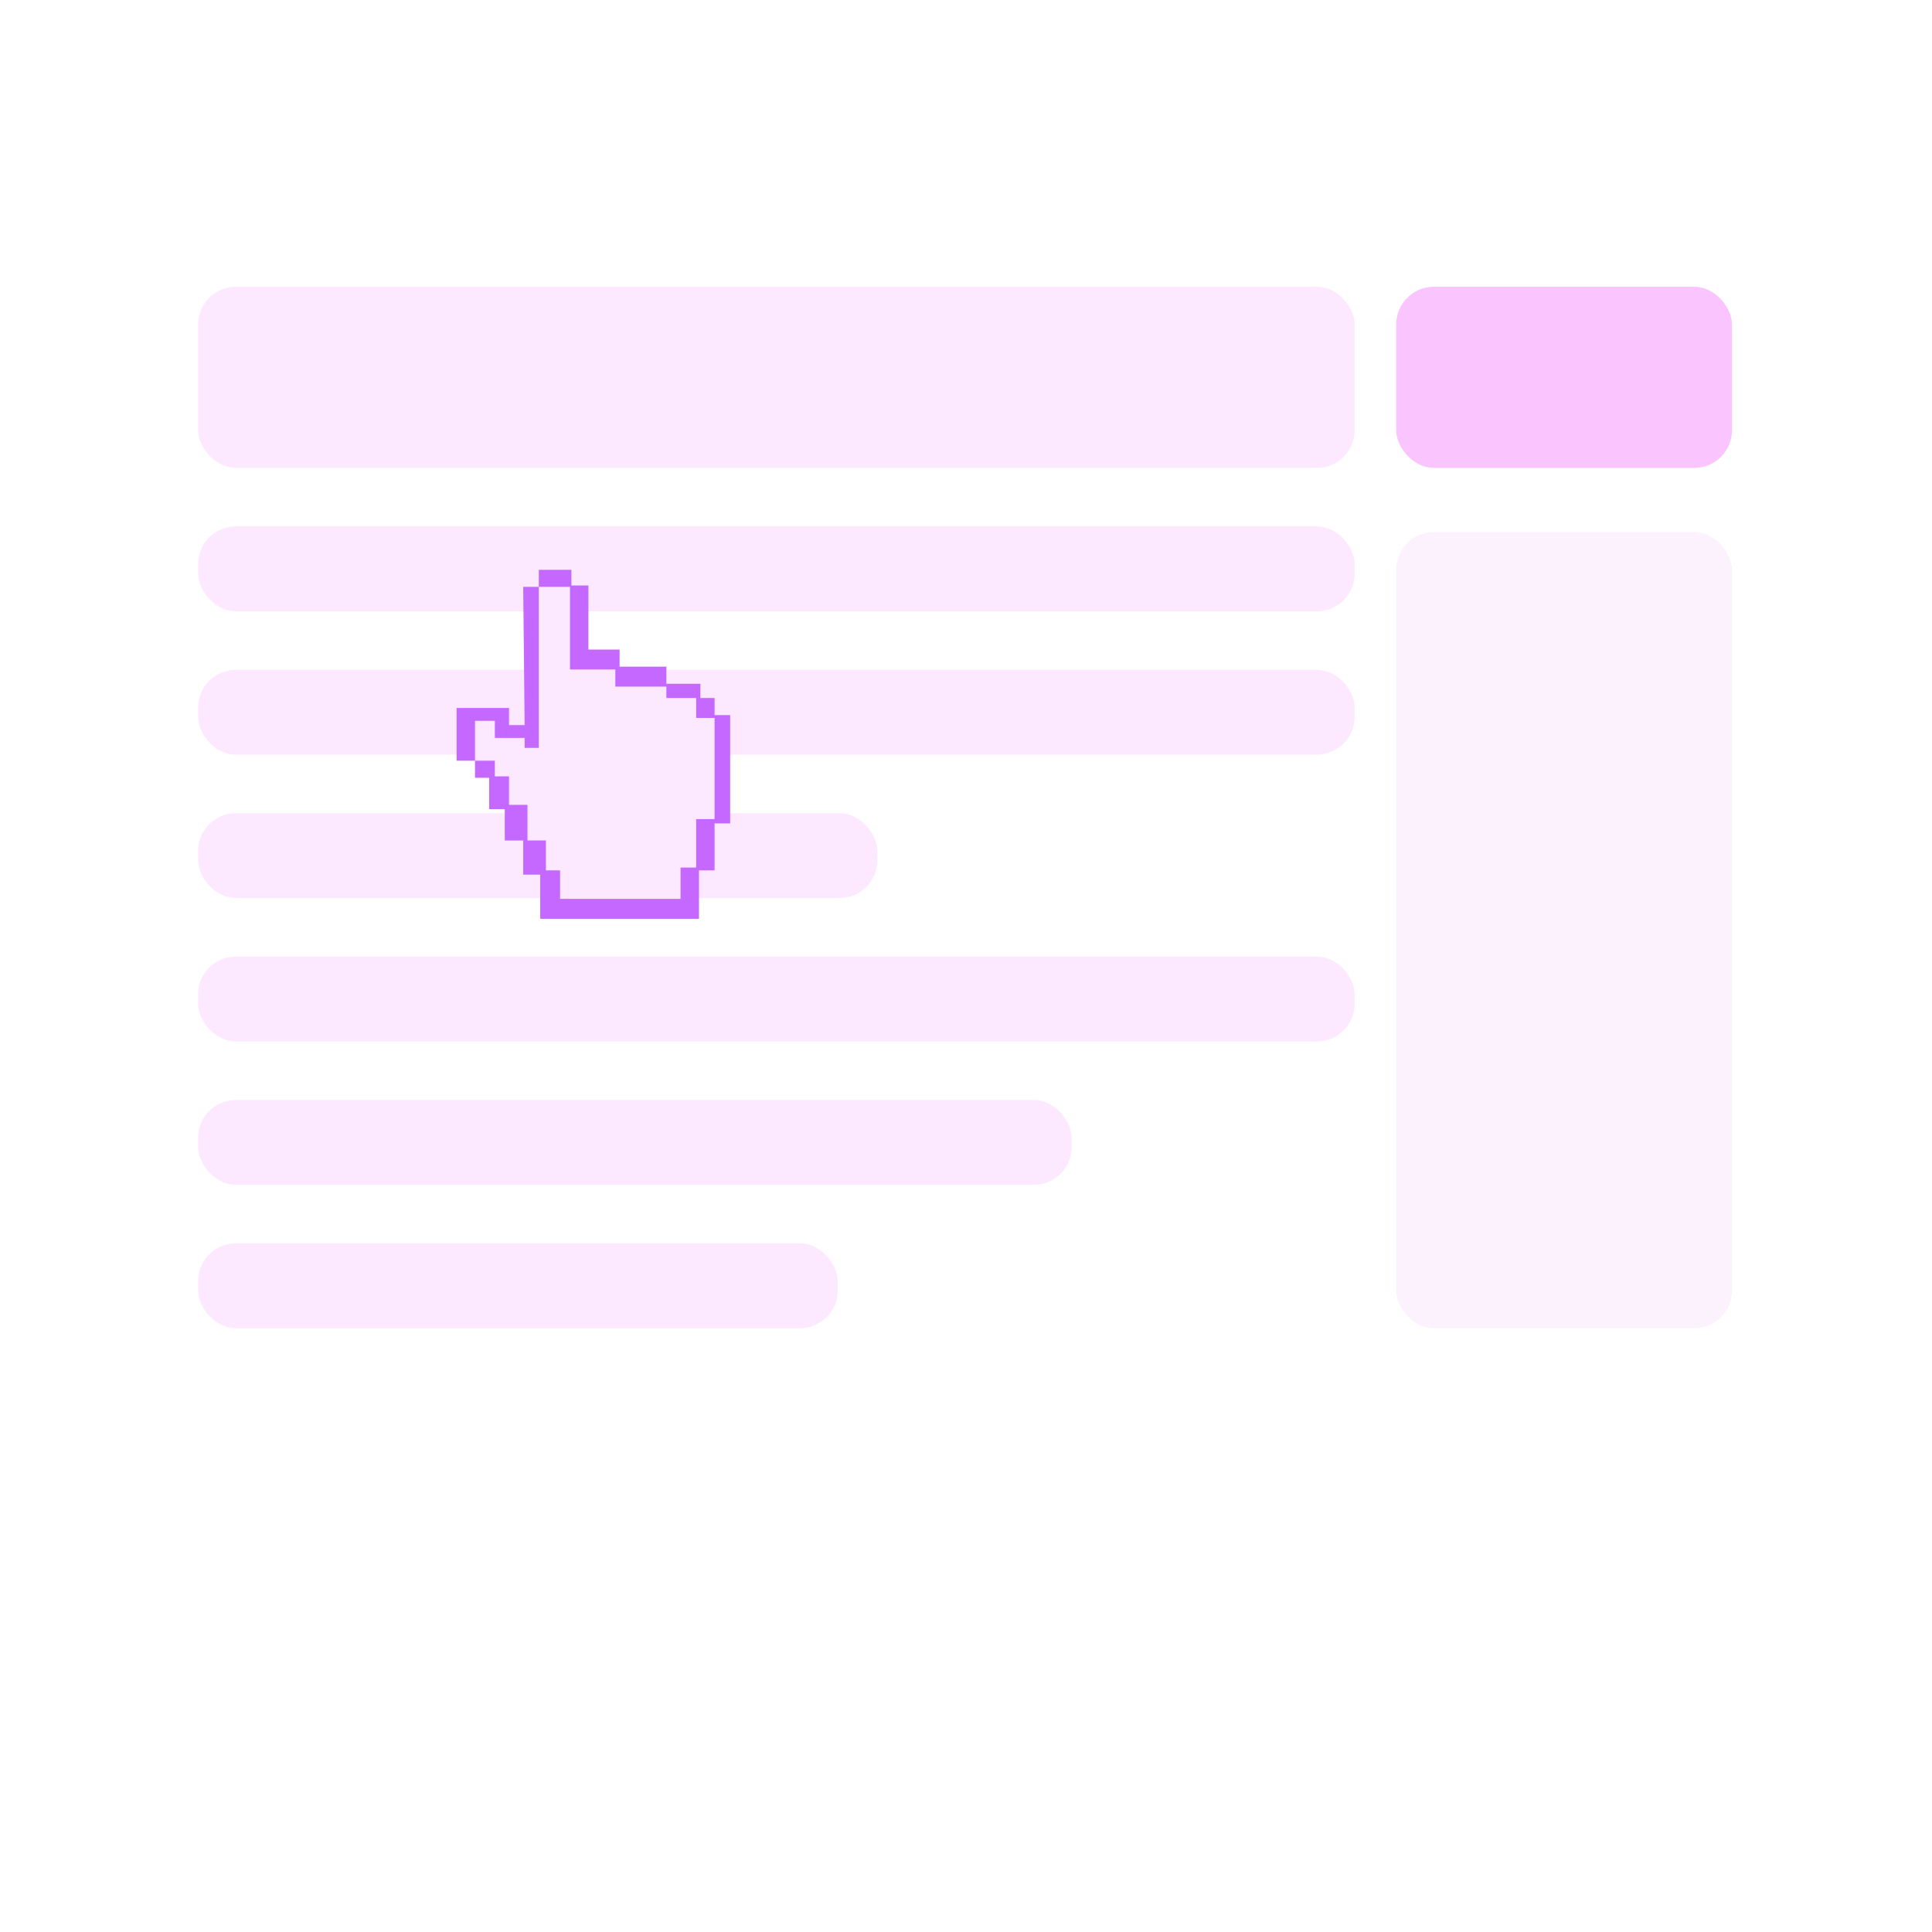 <svg xmlns="http://www.w3.org/2000/svg" xmlns:xlink="http://www.w3.org/1999/xlink" width="1024" height="1024" viewBox="0 0 1024 1024">
  <defs>
    <style>
      .cls-1 {
        filter: url(#filter);
      }

      .cls-2, .cls-3 {
        fill: #fff;
      }

      .cls-3, .cls-7, .cls-8 {
        fill-rule: evenodd;
      }

      .cls-4, .cls-8 {
        fill: #fde9ff;
      }

      .cls-5 {
        fill: #fac4ff;
      }

      .cls-6 {
        fill: #fcf2fd;
      }

      .cls-7 {
        fill: #c568ff;
      }
    </style>
    <filter id="filter" filterUnits="userSpaceOnUse">
      <feOffset result="offset" in="SourceAlpha"/>
      <feGaussianBlur result="blur" stdDeviation="5.916"/>
      <feFlood result="flood" flood-opacity="0.07"/>
      <feComposite result="composite" operator="in" in2="blur"/>
      <feBlend result="blend" in="SourceGraphic"/>
    </filter>
  </defs>
  <g id="组_1_拷贝_4" data-name="组 1 拷贝 4" class="cls-1">
    <rect id="圆角矩形_8" data-name="圆角矩形 8" class="cls-2" x="61" y="102" width="903" height="643" rx="60" ry="60"/>
    <rect id="圆角矩形_12" data-name="圆角矩形 12" class="cls-2" x="200" y="825" width="626" height="97" rx="48.5" ry="48.5"/>
    <path id="圆角矩形_12_拷贝" data-name="圆角矩形 12 拷贝" class="cls-3" d="M373.026,518H646.977c19.361,0,38.15,15.965,42.115,36.433l49.555,255.8C745.313,844.646,729.286,874,702.5,874h-379c-26.786,0-43.308-29.354-37.221-63.767l45.246-255.8C335.145,533.965,353.665,518,373.026,518Z"/>
    <rect id="圆角矩形_13" data-name="圆角矩形 13" class="cls-4" x="105" y="152" width="613" height="96" rx="20" ry="20"/>
    <rect id="圆角矩形_13_拷贝_2" data-name="圆角矩形 13 拷贝 2" class="cls-4" x="105" y="279" width="613" height="45" rx="20" ry="20"/>
    <rect id="圆角矩形_13_拷贝_3" data-name="圆角矩形 13 拷贝 3" class="cls-4" x="105" y="355" width="613" height="45" rx="20" ry="20"/>
    <rect id="圆角矩形_13_拷贝_4" data-name="圆角矩形 13 拷贝 4" class="cls-4" x="105" y="431" width="360" height="45" rx="20" ry="20"/>
    <rect id="圆角矩形_13_拷贝_5" data-name="圆角矩形 13 拷贝 5" class="cls-4" x="105" y="507" width="613" height="45" rx="20" ry="20"/>
    <rect id="圆角矩形_13_拷贝_6" data-name="圆角矩形 13 拷贝 6" class="cls-4" x="105" y="583" width="463" height="45" rx="20" ry="20"/>
    <rect id="圆角矩形_13_拷贝_7" data-name="圆角矩形 13 拷贝 7" class="cls-4" x="105" y="659" width="339" height="45" rx="20" ry="20"/>
    <rect id="圆角矩形_13_拷贝" data-name="圆角矩形 13 拷贝" class="cls-5" x="740" y="152" width="178" height="96" rx="20" ry="20"/>
    <rect id="圆角矩形_13_拷贝_8" data-name="圆角矩形 13 拷贝 8" class="cls-6" x="740" y="282" width="178" height="422" rx="20" ry="20"/>
    <path id="形状_5" data-name="形状 5" class="cls-7" d="M277.311,311.061h8.264V302h17.28v8.306h9.015v33.98H328.4v9.061h24.793v9.061h18.031v7.551h7.513v9.061H387v57.388h-8.264v24.919h-8.264V487H286.326V463.592h-9.015V445.469h-9.767V428.857H259.28V412.245h-7.513v-9.061H242V375.245h27.8v9.061h8.264Z"/>
    <path id="形状_6" data-name="形状 6" class="cls-8" d="M285.575,311.061v85.327h-7.513V391.1H262.285v-9.061H251.767v21.143h10.518v8.306H269.8v15.1h9.767v18.877h9.767v15.858h7.513v15.1h63.86V459.816h8.264V434.143h9.767V380.531h-9.767V369.959H353.192v-6.041H326.145v-9.061H302.1v-43.8H285.575Z"/>
  </g>
</svg>
